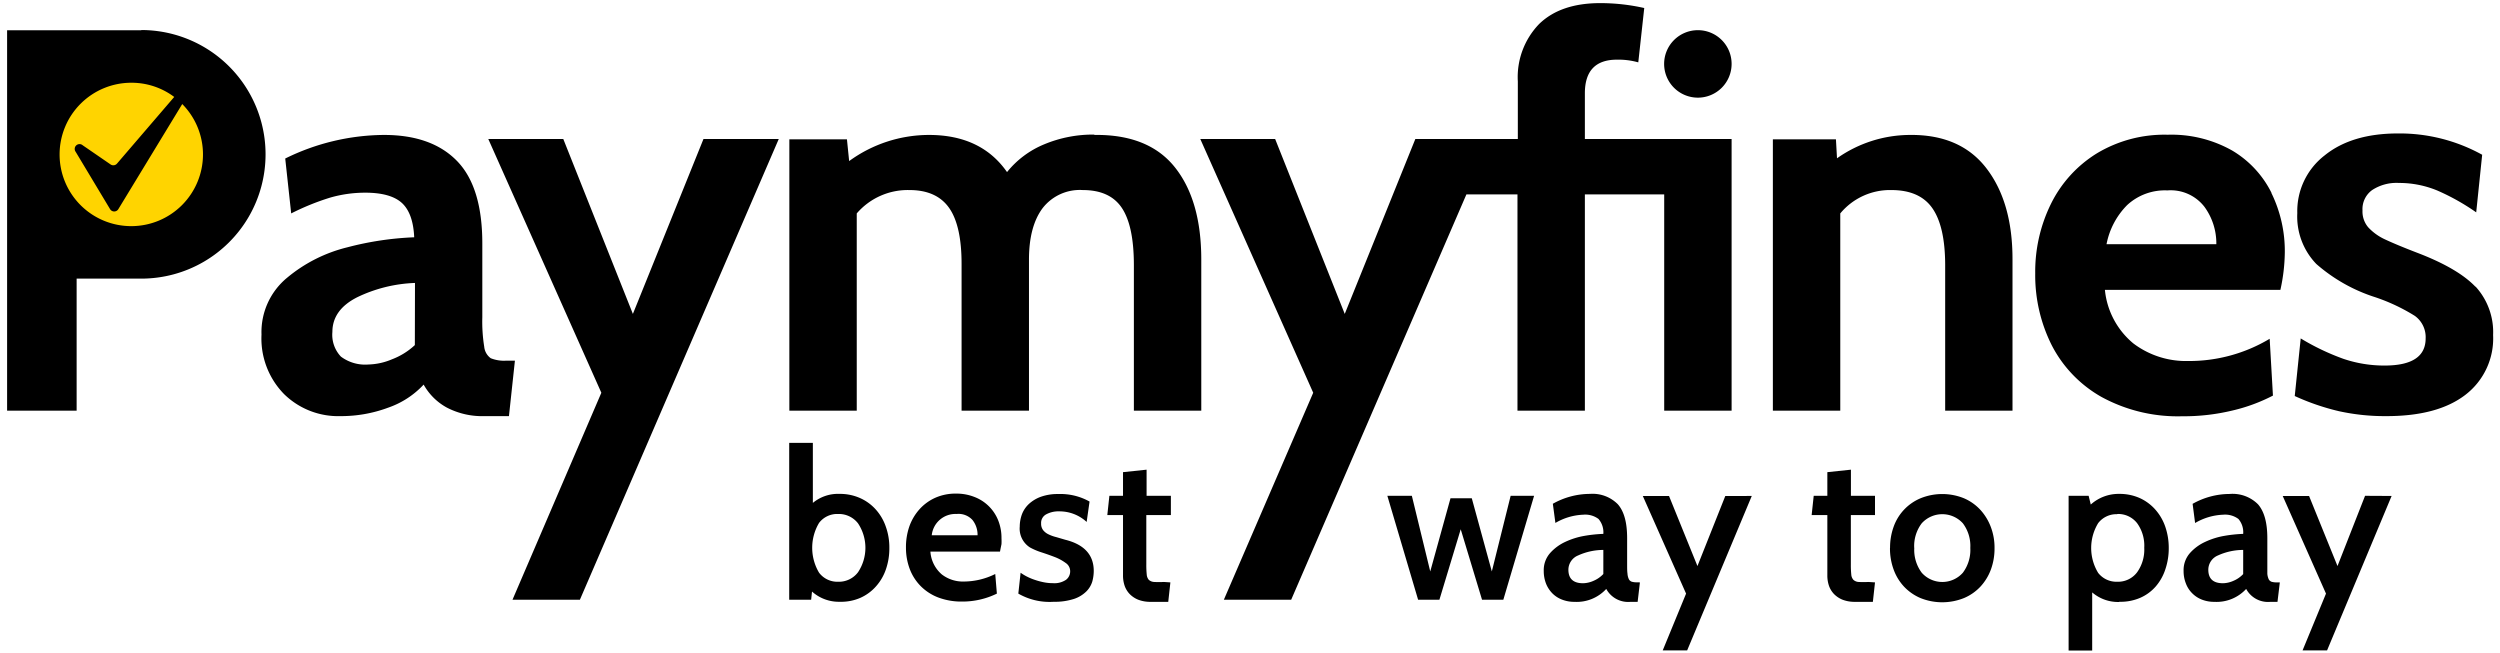 <svg id="Layer_1" data-name="Layer 1" xmlns="http://www.w3.org/2000/svg" viewBox="0 0 352 92"><defs><style>.cls-1{fill:#ffd400;}</style></defs><path d="M243.81,9a4.75,4.75,0,1,1-4.74-4.75A4.74,4.74,0,0,1,243.81,9ZM19.89,4.26H1V57.82h9.79V39.23h9.1a17.49,17.49,0,1,0,0-35ZM72.5,50.78l-.84,7.81H68.22a10.79,10.79,0,0,1-5.28-1.19,8.23,8.23,0,0,1-3.29-3.25,12.29,12.29,0,0,1-5,3.25,19,19,0,0,1-6.7,1.19A10.88,10.88,0,0,1,40,55.49a11.17,11.17,0,0,1-3.18-8.38,9.91,9.91,0,0,1,3.6-8,21.06,21.06,0,0,1,8.49-4.29,43.53,43.53,0,0,1,9.41-1.41c-.1-2.25-.68-3.86-1.72-4.82s-2.77-1.46-5.17-1.46a17.79,17.79,0,0,0-4.93.69A34.69,34.69,0,0,0,41,30.05l-.84-7.73A31.8,31.8,0,0,1,54.07,19q6.72,0,10.29,3.68t3.55,11.7V44.66a22.39,22.39,0,0,0,.27,4.17,2.25,2.25,0,0,0,.92,1.61,5,5,0,0,0,2.18.34ZM58.43,39.84a20.35,20.35,0,0,0-8.11,2q-3.52,1.77-3.52,4.9A4.46,4.46,0,0,0,48,50.21a5.71,5.71,0,0,0,3.9,1.11,9,9,0,0,0,3.29-.73,9.84,9.84,0,0,0,3.22-2ZM89.11,44.2l-9.8-24.63H68.75L84.67,55.3,72.16,84.44h9.49l28-64.87H99.05Zm65-25.25A17.82,17.82,0,0,0,147,20.33a13.11,13.11,0,0,0-5.21,3.9Q138.15,19,130.8,19a19.1,19.1,0,0,0-11.24,3.68l-.31-3.06h-8.11V57.82h9.49V30.05a9.47,9.47,0,0,1,7.42-3.29q3.82,0,5.59,2.52t1.75,8V57.82h9.49V36.55q0-4.66,1.91-7.23a6.63,6.63,0,0,1,5.67-2.56q3.82,0,5.5,2.52t1.69,8V57.82h9.49V36.55q0-8.34-3.72-13T154.06,19Zm80.26.62H223.15V13.14q0-4.74,4.52-4.74a10.41,10.41,0,0,1,3,.38l.84-7.65a28.06,28.06,0,0,0-6.2-.69q-5.58,0-8.6,2.94a10.76,10.76,0,0,0-3,8.08v8.11H199.28L189.34,44.2l-9.8-24.63H169L184.9,55.3,172.32,84.44h9.48l24.67-57.07h7.19V57.82h9.49V27.37h11.17V57.82h9.49V19.57h-9.49ZM268.9,19a17.88,17.88,0,0,0-10.25,3.29l-.15-2.67h-8.88V57.82h9.49V30.05a9.09,9.09,0,0,1,7.19-3.29q4,0,5.78,2.56t1.8,7.92V57.82h9.48V36.48q0-8-3.67-12.78T268.9,19Zm50.92,8.19a18.58,18.58,0,0,1,1.88,8.42,25.45,25.45,0,0,1-.62,5.2H296.37a11.19,11.19,0,0,0,4,7.54,12.29,12.29,0,0,0,7.73,2.48,22.05,22.05,0,0,0,11.47-3.13l.46,8a24.36,24.36,0,0,1-5.7,2.1,29.22,29.22,0,0,1-7.08.81,22.4,22.4,0,0,1-11.36-2.72,17.58,17.58,0,0,1-7-7.27,21.93,21.93,0,0,1-2.33-10.13,21.61,21.61,0,0,1,2.22-9.8,17.36,17.36,0,0,1,6.43-7.08,18.44,18.44,0,0,1,10-2.64,17.39,17.39,0,0,1,9.07,2.22A14.32,14.32,0,0,1,319.82,27.14Zm-7.76,7.19a8.71,8.71,0,0,0-1.69-5.28,6,6,0,0,0-5.2-2.29,7.83,7.83,0,0,0-5.66,2.06,10.66,10.66,0,0,0-2.91,5.51Zm36.49,6q-2.44-2.56-8-4.71c-2.25-.86-3.85-1.54-4.82-2A7.47,7.47,0,0,1,333.44,32a3.44,3.44,0,0,1-.8-2.37A3.3,3.3,0,0,1,334,26.76a6.25,6.25,0,0,1,3.78-1,14,14,0,0,1,5.4,1.07,31.24,31.24,0,0,1,5.47,3.07l.84-8.11a24,24,0,0,0-11.86-3q-6.51,0-10.33,3.1A9.9,9.9,0,0,0,323.46,30a9.62,9.62,0,0,0,2.67,7.16,23.35,23.35,0,0,0,8.34,4.7A26.32,26.32,0,0,1,340,44.47a3.69,3.69,0,0,1,1.53,3.18q0,3.83-5.81,3.82a17.91,17.91,0,0,1-5.78-.95,33.3,33.3,0,0,1-6-2.87l-.84,8.11a33,33,0,0,0,6.24,2.14,30.09,30.09,0,0,0,6.69.69q7.2,0,11.1-3a10,10,0,0,0,3.9-8.41A9.51,9.51,0,0,0,348.55,40.34Z"/><path class="cls-1" d="M25.66,14.65l-9,14.8a.68.68,0,0,1-1.16,0l-4.85-8.08a.68.68,0,0,1,1-.91l3.93,2.7a.68.68,0,0,0,.89-.12l8.06-9.39a10,10,0,0,0-6-2h0A10.1,10.1,0,0,0,8.39,21.75h0A10.09,10.09,0,0,0,18.48,31.84h0a10.1,10.1,0,0,0,10.1-10.09h0A10.09,10.09,0,0,0,25.66,14.65Z"/><path d="M118.22,84.73a5.66,5.66,0,0,1-3.89-1.44l-.12,1.15h-3.09V62.36h3.33v8.45a5.53,5.53,0,0,1,3.77-1.27,6.9,6.9,0,0,1,2.88.59,6.5,6.5,0,0,1,2.21,1.61,7,7,0,0,1,1.41,2.41,8.65,8.65,0,0,1,.5,3,9,9,0,0,1-.48,3,7,7,0,0,1-1.4,2.41,6.4,6.4,0,0,1-2.21,1.62A6.82,6.82,0,0,1,118.22,84.73ZM118,72.37a3.2,3.2,0,0,0-2.68,1.26,6.85,6.85,0,0,0,0,7A3.22,3.22,0,0,0,118,81.91a3.37,3.37,0,0,0,2.81-1.34,6.21,6.21,0,0,0,0-6.88A3.4,3.4,0,0,0,118,72.37Zm22.85,5.3H131a4.64,4.64,0,0,0,1.61,3.21,4.85,4.85,0,0,0,3.1,1,10,10,0,0,0,4.42-1.06l.23,2.76a11,11,0,0,1-4.88,1.12,9.24,9.24,0,0,1-3.36-.57,7,7,0,0,1-2.49-1.61,6.91,6.91,0,0,1-1.54-2.41,8.46,8.46,0,0,1-.53-3,8.88,8.88,0,0,1,.48-3,7.24,7.24,0,0,1,1.42-2.4,6.63,6.63,0,0,1,2.22-1.62,7,7,0,0,1,2.94-.59,6.8,6.8,0,0,1,2.55.46,5.84,5.84,0,0,1,3.36,3.27,6.65,6.65,0,0,1,.48,2.57,8.1,8.1,0,0,1,0,.81C140.93,77,140.87,77.29,140.8,77.67Zm-6.13-5.3a3.35,3.35,0,0,0-3.53,3h6.45a3.35,3.35,0,0,0-.71-2.15A2.66,2.66,0,0,0,134.67,72.37Zm13.66,12.36a8.84,8.84,0,0,1-5-1.15l.32-2.94a6.63,6.63,0,0,0,.87.53,7.69,7.69,0,0,0,1.12.47,9.68,9.68,0,0,0,1.26.34,6.39,6.39,0,0,0,1.28.13,2.94,2.94,0,0,0,1.86-.47,1.49,1.49,0,0,0,.59-1.21,1.39,1.39,0,0,0-.64-1.17,6.48,6.48,0,0,0-1.53-.83c-.6-.23-1.22-.45-1.87-.66a9,9,0,0,1-1.62-.69,3.14,3.14,0,0,1-1.44-2.94,5.13,5.13,0,0,1,.31-1.73,3.89,3.89,0,0,1,1-1.47,5,5,0,0,1,1.68-1,7,7,0,0,1,2.43-.38,8.37,8.37,0,0,1,4.41,1.06L153,73.49A5.64,5.64,0,0,0,149.16,72a3.61,3.61,0,0,0-1.84.41,1.36,1.36,0,0,0-.73,1.29,1.48,1.48,0,0,0,.28.94,2.12,2.12,0,0,0,.75.59,5.27,5.27,0,0,0,1.08.39L150,76Q154,77,154,80.4a5.76,5.76,0,0,1-.2,1.46,3.34,3.34,0,0,1-.83,1.4,4.48,4.48,0,0,1-1.73,1.06A8.75,8.75,0,0,1,148.33,84.73ZM164.79,82l-.3,2.74H162a4.71,4.71,0,0,1-1.71-.29,3.5,3.5,0,0,1-1.22-.8,3.2,3.2,0,0,1-.72-1.17,4.46,4.46,0,0,1-.23-1.48V72.52h-2.21l.29-2.71h1.92V66.48l3.32-.35v3.68h3.42v2.71H161.4v6.94a13.06,13.06,0,0,0,.06,1.43,1.3,1.3,0,0,0,.29.75,1.23,1.23,0,0,0,.74.3,12.74,12.74,0,0,0,1.38,0ZM216,69.81l-4.33,14.63h-3l-3-9.92-3,9.92h-3l-4.33-14.63h3.45l2.59,10.65,2.85-10.3h3l2.82,10.3,2.65-10.65ZM230.9,82l-.32,2.74h-1a3.51,3.51,0,0,1-3.42-1.82,5.63,5.63,0,0,1-4.47,1.82,4.68,4.68,0,0,1-1.74-.31,3.84,3.84,0,0,1-1.37-.88,4.13,4.13,0,0,1-.9-1.38,4.9,4.9,0,0,1-.32-1.78,3.63,3.63,0,0,1,.87-2.49,6.54,6.54,0,0,1,2.13-1.59,10.66,10.66,0,0,1,2.72-.86,19.74,19.74,0,0,1,2.67-.28,2.87,2.87,0,0,0-.68-2.1,3.12,3.12,0,0,0-2.15-.6A8.36,8.36,0,0,0,219,73.63l-.36-2.7a10.69,10.69,0,0,1,5.22-1.39A5,5,0,0,1,227.79,71c.88,1,1.31,2.57,1.31,4.78v3.65c0,.55,0,1,.05,1.33a2.12,2.12,0,0,0,.19.78.71.71,0,0,0,.43.37,2.52,2.52,0,0,0,.75.08Zm-5.15-1.17V77.43a8.65,8.65,0,0,0-3.56.78,2.18,2.18,0,0,0-1.36,2c0,1.27.69,1.91,2.06,1.91a3.79,3.79,0,0,0,1.5-.35A4.06,4.06,0,0,0,225.75,80.82Zm20.9-11-9.1,21.75h-3.44l3.29-8-6.09-13.74H235l4,9.86,3.92-9.86ZM264,82l-.3,2.74h-2.53a4.71,4.71,0,0,1-1.71-.29,3.5,3.5,0,0,1-1.22-.8,3.2,3.2,0,0,1-.72-1.17,4.46,4.46,0,0,1-.23-1.48V72.52h-2.21l.29-2.71h1.92V66.48l3.32-.35v3.68H264v2.71H260.6v6.94a13.06,13.06,0,0,0,.06,1.43,1.24,1.24,0,0,0,.3.75,1.18,1.18,0,0,0,.73.3,12.74,12.74,0,0,0,1.38,0Zm2.12-4.85a8.65,8.65,0,0,1,.51-3,6.81,6.81,0,0,1,3.8-4,8.13,8.13,0,0,1,6.08,0,6.79,6.79,0,0,1,2.31,1.62,7.49,7.49,0,0,1,1.48,2.41,8.16,8.16,0,0,1,.53,3,8.5,8.5,0,0,1-.51,3,7.2,7.2,0,0,1-1.47,2.41,6.78,6.78,0,0,1-2.33,1.62,8.2,8.2,0,0,1-6.11,0,6.88,6.88,0,0,1-2.31-1.6,7,7,0,0,1-1.47-2.4A8.59,8.59,0,0,1,266.11,77.14Zm3.41,0a5.36,5.36,0,0,0,1.05,3.49,3.87,3.87,0,0,0,5.79,0,5.36,5.36,0,0,0,1.05-3.49,5.3,5.3,0,0,0-1.05-3.47,3.91,3.91,0,0,0-5.79,0A5.3,5.3,0,0,0,269.52,77.12Zm28.85,7.61a5.61,5.61,0,0,1-3.8-1.35v8.18h-3.32V69.81h2.82l.3,1.23a5.85,5.85,0,0,1,4-1.5,6.92,6.92,0,0,1,2.9.59,6.51,6.51,0,0,1,2.19,1.62,7.14,7.14,0,0,1,1.4,2.41,9.09,9.09,0,0,1,.49,3,9.19,9.19,0,0,1-.48,3,7,7,0,0,1-1.35,2.41,6.18,6.18,0,0,1-2.18,1.6A7,7,0,0,1,298.37,84.73Zm-.27-12.36a3.24,3.24,0,0,0-2.69,1.26,6.73,6.73,0,0,0,0,7,3.26,3.26,0,0,0,2.69,1.25,3.36,3.36,0,0,0,2.8-1.34,5.47,5.47,0,0,0,1-3.45,5.39,5.39,0,0,0-1-3.45A3.38,3.38,0,0,0,298.1,72.37ZM321,82l-.33,2.74h-1a3.49,3.49,0,0,1-3.41-1.82,5.65,5.65,0,0,1-4.48,1.82,4.68,4.68,0,0,1-1.74-.31,3.89,3.89,0,0,1-1.36-.88,3.84,3.84,0,0,1-.9-1.38,4.7,4.7,0,0,1-.33-1.78,3.63,3.63,0,0,1,.87-2.49,6.48,6.48,0,0,1,2.14-1.59,10.54,10.54,0,0,1,2.72-.86,19.61,19.61,0,0,1,2.66-.28,2.87,2.87,0,0,0-.67-2.1,3.14,3.14,0,0,0-2.15-.6,8.4,8.4,0,0,0-3.95,1.17l-.35-2.7a10.65,10.65,0,0,1,5.21-1.39,5.05,5.05,0,0,1,4,1.46c.87,1,1.31,2.57,1.31,4.78v3.65c0,.55,0,1,0,1.33a2.34,2.34,0,0,0,.19.78.74.74,0,0,0,.43.37,2.6,2.6,0,0,0,.75.08Zm-5.16-1.17V77.43a8.65,8.65,0,0,0-3.56.78,2.18,2.18,0,0,0-1.35,2c0,1.27.68,1.91,2.06,1.91a3.79,3.79,0,0,0,1.5-.35A4,4,0,0,0,315.85,80.82Zm20.9-11-9.09,21.75h-3.45l3.3-8-6.09-13.74h3.71l4,9.86L333,69.81Z"/></svg>